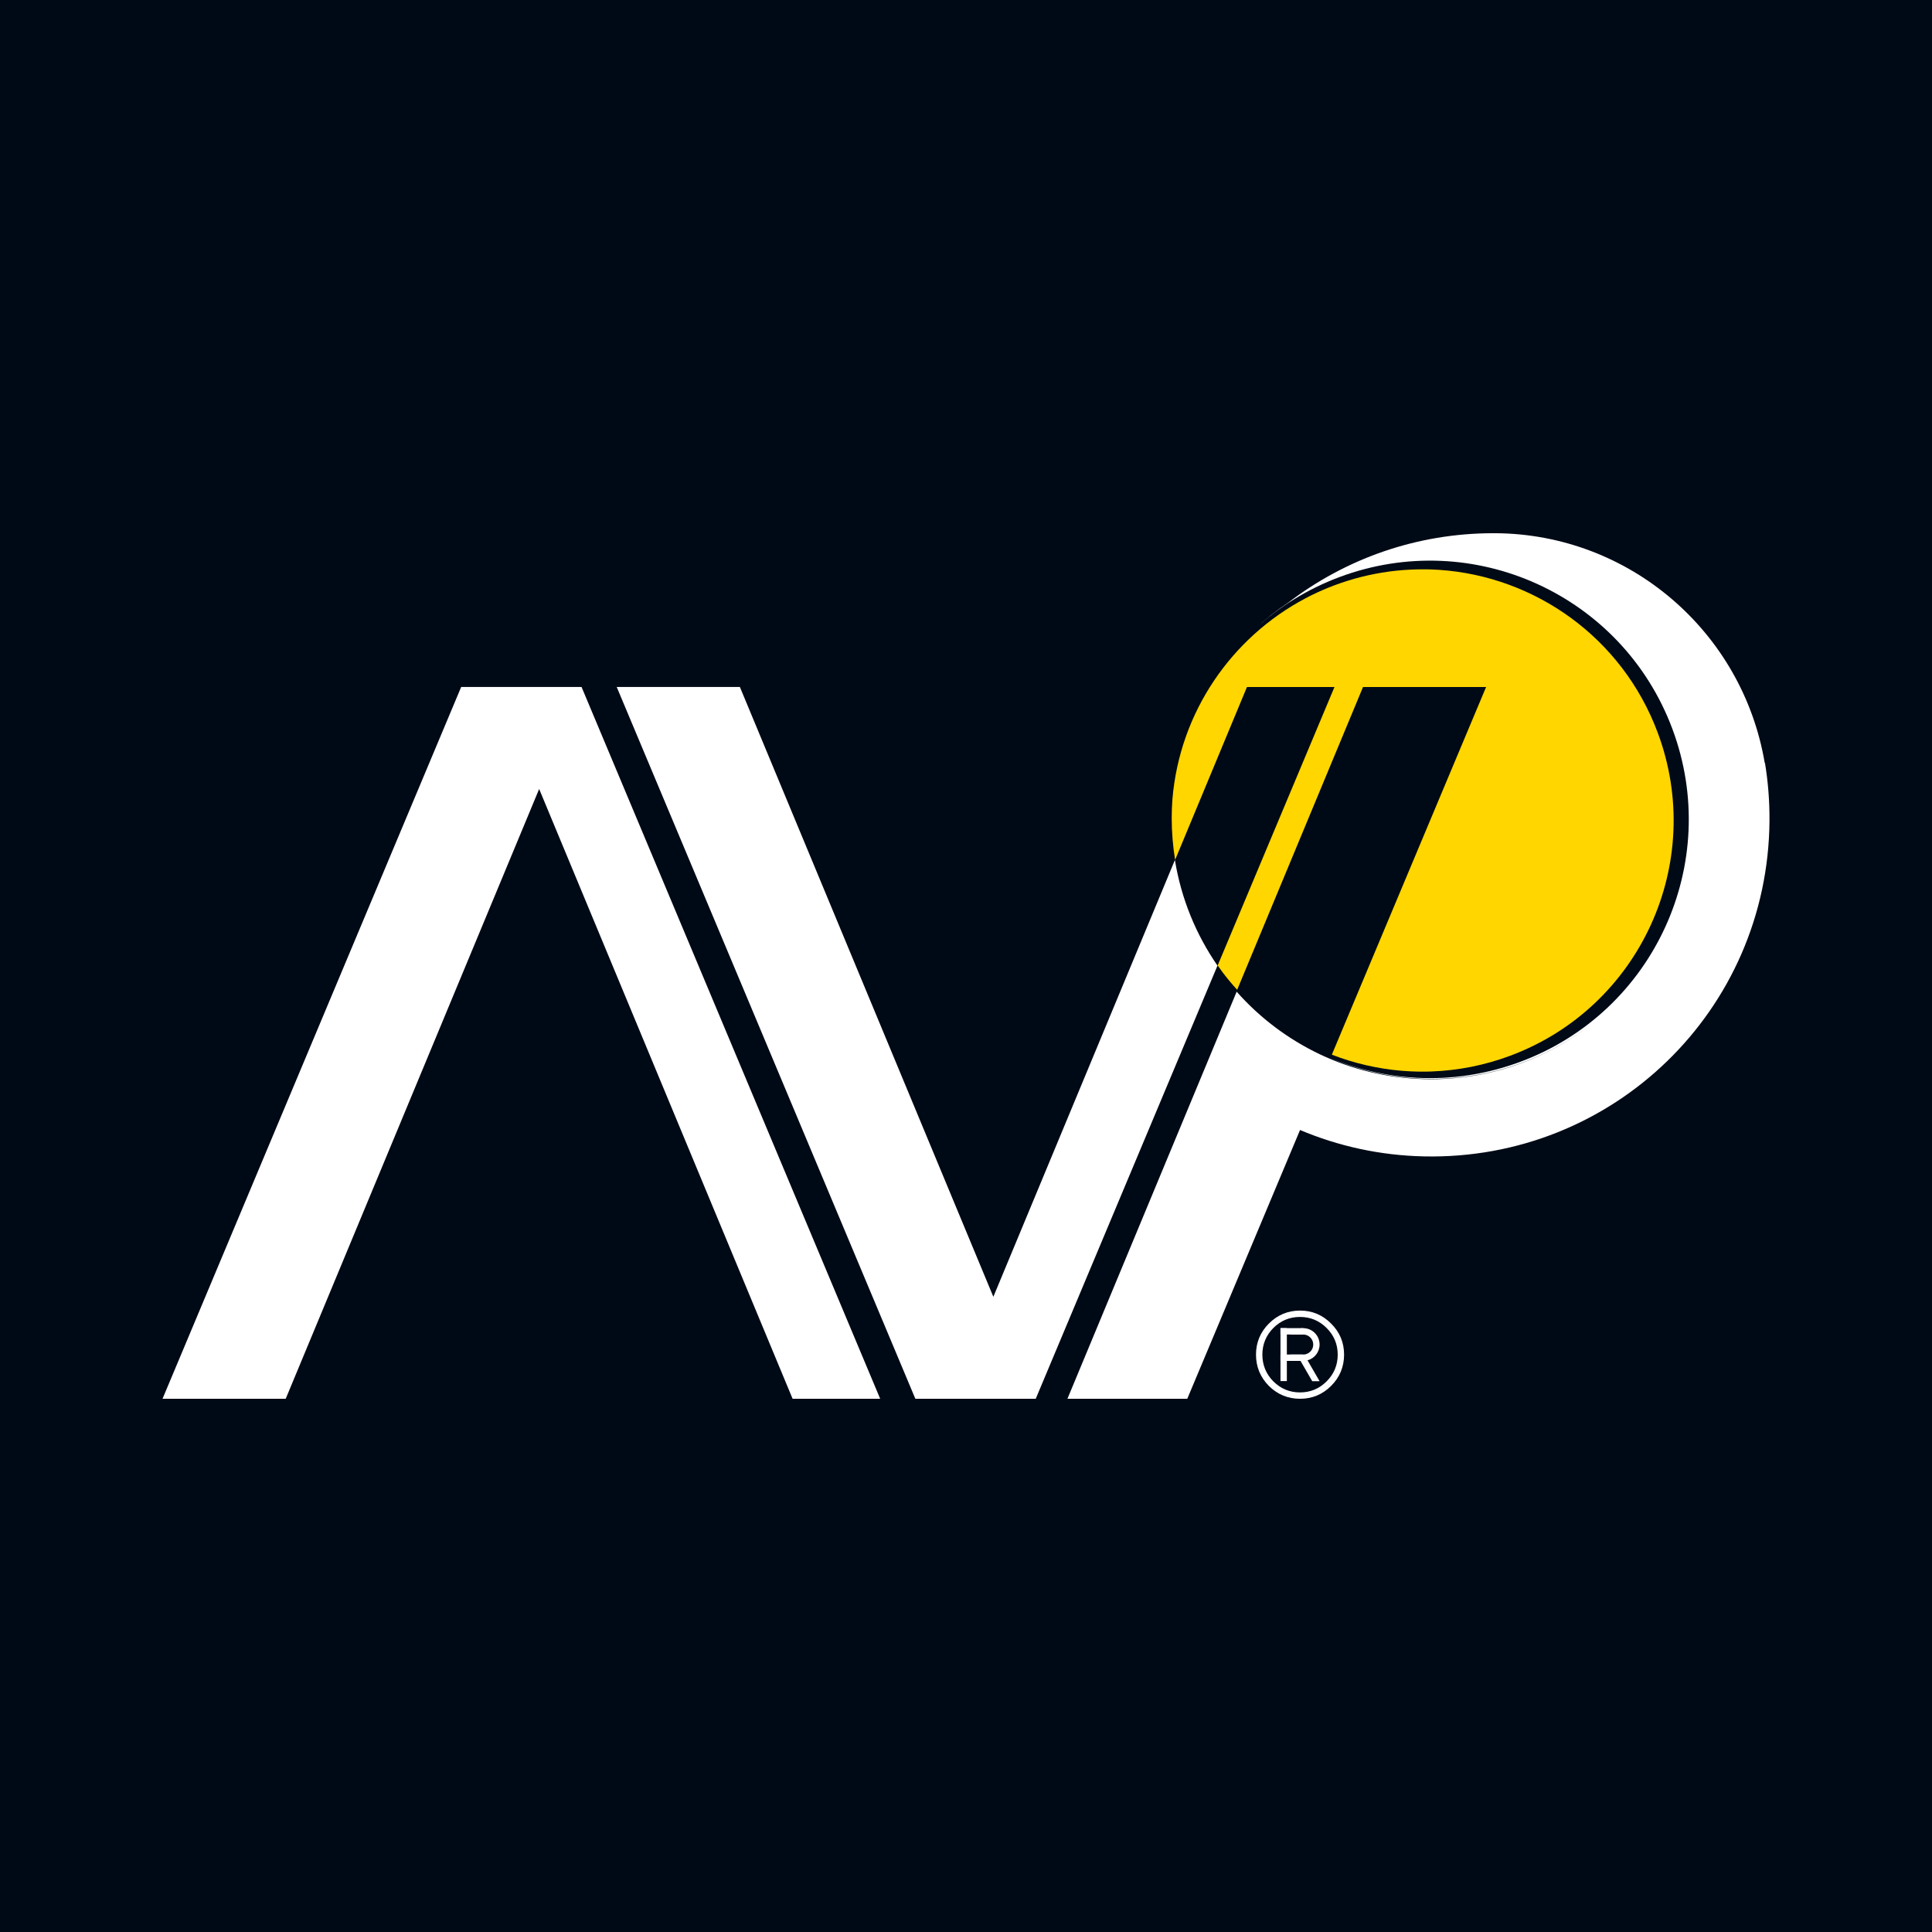 <svg xmlns="http://www.w3.org/2000/svg" xmlns:xlink="http://www.w3.org/1999/xlink" id="Capa_2" x="0px" y="0px" viewBox="0 0 1080 1080" style="enable-background:new 0 0 1080 1080;" xml:space="preserve"><style type="text/css">	.st0{fill:#000A16;}	.st1{fill:#FFD600;}	.st2{fill:#FFFFFF;}	.st3{display:none;}	.st4{display:inline;fill:#FFFFFF;}	.st5{fill:#000F1E;}	.st6{fill:#003C71;}	.st7{fill:#1A1A1A;}	.st8{fill:#464646;}	.st9{fill:#001321;}	.st10{fill:#011019;}</style><g>	<rect x="-17" y="-17" class="st0" width="1114" height="1114"></rect>	<g>		<path class="st1" d="M926.68,409.57c-19.9-53.33-68.78-87.4-122.11-91.01c-0.01,0-0.03,0-0.04,0c-0.98-0.07-1.96-0.12-2.95-0.16   c-0.49-0.02-0.98-0.04-1.47-0.06c-0.56-0.02-1.12-0.04-1.68-0.05c-0.89-0.02-1.79-0.03-2.69-0.03c-0.2,0-0.41,0-0.61,0   c-4.7,0.01-9.34,0.24-13.92,0.7c-0.11,0.01-0.23,0.02-0.34,0.03c-0.77,0.08-1.54,0.17-2.31,0.26c-0.46,0.06-0.92,0.1-1.38,0.16   c-0.3,0.04-0.6,0.09-0.91,0.13c-10.11,1.38-20.22,3.89-30.19,7.6c-4.5,1.68-8.86,3.58-13.08,5.66c-0.41,0.2-0.82,0.4-1.22,0.61   c-0.67,0.34-1.33,0.69-1.99,1.04c-41.22,21.78-70.29,63.47-74.4,112.27c-0.25,3.45-0.4,6.94-0.4,10.46c0,8,0.66,15.86,1.9,23.51   l40.17-96.65h48.92l-65.3,155.66c0.98,1.42,2,2.81,3.03,4.2c2.49,3.25,5.11,6.4,7.87,9.41l70.35-169.26h68.8l-86.23,205.52   c12.4,4.8,25.51,7.86,38.91,8.99c0.21,0.02,0.41,0.04,0.62,0.05c0.6,0.05,1.19,0.08,1.79,0.12c0.58,0.04,1.15,0.08,1.73,0.11   c0.47,0.03,0.93,0.04,1.4,0.07c0.7,0.03,1.4,0.06,2.11,0.08c0.43,0.01,0.85,0.02,1.28,0.03c0.71,0.01,1.43,0.02,2.15,0.03   c0.47,0,0.93,0,1.4,0c0.6,0,1.19-0.01,1.79-0.02c0.61-0.01,1.23-0.02,1.84-0.04c0.27-0.01,0.53-0.02,0.8-0.03   c14.63-0.54,29.43-3.39,43.9-8.79C916.88,563.05,953.79,482.21,926.68,409.57z"></path>		<g>			<polygon class="st2" points="492.03,781.93 325.09,384.03 277.69,384.03 257.8,384.03 90.85,781.93 159.71,781.93 301.39,441.05     443.07,781.93    "></polygon>			<path class="st2" d="M555.29,724.92L413.6,384.03h-68.85l166.94,397.9h19.9h47.38h0.01L680.58,539.8    c-11.97-17.33-20.28-37.39-23.8-59.05L555.29,724.92z"></path>			<path class="st2" d="M986.55,426.81c-12.34-73.77-75.84-128.3-150.63-128.74c-0.38,0-0.76,0-1.14,0    c-43.04,0-82.71,14.41-114.46,38.66c0,0-0.01,0-0.01,0.01c-6.72,4.45-13.03,9.45-18.9,14.93c13.38-12.34,29.33-22.35,47.44-29.11    c74.82-27.92,158.11,10.11,186.03,84.93c27.92,74.82-10.1,158.11-84.93,186.03c-35.71,13.33-73.33,11.62-105.96-1.92l0,0.02    c16.23,6.9,33.95,10.92,52.51,11.42c0.03,0,0.07,0,0.1,0c0.79,0.02,1.59,0.02,2.39,0.03c0.46,0,0.92,0.02,1.38,0.02    c0.73,0,1.45-0.01,2.18-0.03c0.52-0.01,1.05,0,1.57-0.02c0.73-0.02,1.46-0.06,2.19-0.08c0.51-0.02,1.03-0.03,1.54-0.06    c0.73-0.03,1.46-0.09,2.19-0.14c0.5-0.03,1.01-0.06,1.51-0.1c0.71-0.06,1.41-0.12,2.12-0.19c0.51-0.05,1.04-0.09,1.55-0.14    c0.7-0.07,1.4-0.16,2.1-0.24c0.51-0.06,1.03-0.11,1.55-0.17c0.75-0.1,1.49-0.21,2.24-0.31c0.46-0.07,0.92-0.12,1.38-0.19    c0.76-0.12,1.51-0.25,2.27-0.38c0.44-0.07,0.89-0.14,1.33-0.22c0.72-0.13,1.44-0.27,2.16-0.41c0.47-0.09,0.94-0.17,1.4-0.27    c0.72-0.14,1.43-0.31,2.14-0.46c0.46-0.1,0.93-0.2,1.39-0.31c0.73-0.17,1.45-0.35,2.18-0.53c0.44-0.11,0.88-0.21,1.32-0.32    c0.75-0.19,1.49-0.4,2.23-0.61c0.41-0.11,0.82-0.22,1.23-0.33c0.73-0.21,1.46-0.43,2.19-0.65c0.41-0.13,0.83-0.24,1.24-0.37    c0.72-0.22,1.43-0.46,2.15-0.7c0.41-0.14,0.83-0.27,1.24-0.41c0.76-0.26,1.52-0.53,2.28-0.8c0.36-0.13,0.72-0.25,1.08-0.38    c0.79-0.29,1.57-0.59,2.36-0.89c0.32-0.13,0.65-0.24,0.96-0.37c0.82-0.32,1.62-0.65,2.43-0.99c0.28-0.12,0.57-0.23,0.85-0.35    c0.89-0.38,1.77-0.76,2.64-1.15c0.2-0.09,0.4-0.17,0.59-0.26c0.95-0.43,1.88-0.87,2.81-1.31c0.13-0.06,0.26-0.12,0.38-0.18    c5.3-2.55,10.41-5.42,15.33-8.57c0.1-0.07,0.2-0.13,0.3-0.2c1.86-1.2,3.69-2.44,5.5-3.72c0.24-0.17,0.48-0.35,0.72-0.52    c0.68-0.49,1.36-0.98,2.04-1.48c-0.06,0.04-0.12,0.09-0.18,0.14c-0.69,0.52-1.4,1.03-2.11,1.54c-0.24,0.17-0.48,0.35-0.72,0.52    c-1.8,1.28-3.63,2.52-5.49,3.72c-0.1,0.07-0.2,0.14-0.31,0.2c-4.91,3.15-10.03,6.02-15.32,8.56c-0.13,0.06-0.26,0.12-0.39,0.18    c-0.93,0.44-1.87,0.89-2.81,1.31c-0.2,0.09-0.4,0.17-0.6,0.26c-0.88,0.39-1.76,0.78-2.64,1.16c-0.28,0.12-0.57,0.23-0.85,0.35    c-0.81,0.34-1.61,0.67-2.43,0.99c-0.32,0.13-0.64,0.24-0.96,0.37c-0.78,0.31-1.57,0.61-2.35,0.89c-0.36,0.13-0.72,0.25-1.08,0.38    c-0.75,0.27-1.51,0.55-2.28,0.8c-0.41,0.14-0.83,0.27-1.24,0.41c-0.72,0.24-1.43,0.47-2.15,0.7c-0.41,0.13-0.83,0.24-1.24,0.37    c-0.73,0.22-1.46,0.44-2.19,0.65c-0.41,0.11-0.82,0.22-1.23,0.33c-0.74,0.2-1.48,0.41-2.23,0.6c-0.44,0.11-0.88,0.21-1.32,0.32    c-0.72,0.18-1.45,0.36-2.18,0.53c-0.46,0.1-0.93,0.2-1.39,0.3c-0.71,0.16-1.42,0.32-2.14,0.47c-0.47,0.1-0.93,0.18-1.4,0.27    c-0.72,0.14-1.44,0.28-2.16,0.41c-0.44,0.08-0.89,0.15-1.33,0.22c-0.76,0.13-1.51,0.26-2.26,0.38c-0.46,0.07-0.92,0.13-1.38,0.19    c-0.75,0.1-1.49,0.22-2.24,0.31c-0.51,0.07-1.03,0.11-1.54,0.17c-0.7,0.08-1.4,0.17-2.11,0.24c-0.51,0.05-1.03,0.09-1.55,0.14    c-0.71,0.06-1.41,0.13-2.12,0.19c-0.5,0.03-1,0.06-1.51,0.1c-0.73,0.05-1.46,0.1-2.19,0.14c-0.51,0.03-1.02,0.04-1.54,0.06    c-0.73,0.03-1.46,0.06-2.19,0.08c-0.52,0.01-1.05,0.01-1.57,0.02c-0.71,0.01-1.42,0.03-2.13,0.03c-0.02,0-0.31,0-0.33,0    c-0.01,0-0.02,0-0.04,0c-0.45,0-0.89-0.01-1.34-0.02c-0.79-0.01-1.59-0.01-2.38-0.03c-0.03,0-0.07,0-0.1,0    c-41.65-1.1-78.92-19.77-104.69-48.87L596.7,781.93h66.99l63.04-150.25c21.37,9.02,44.73,14.23,69.26,14.75    c105.81,2.28,192.38-81.73,193.16-187.56c0.08-11.19-0.81-22.16-2.59-32.82"></path>			<g>				<g>					<path class="st2" d="M709.3,739.88c4.84-4.84,10.67-7.26,17.43-7.26s12.59,2.42,17.36,7.26c4.84,4.77,7.26,10.6,7.26,17.36      c0,6.83-2.42,12.66-7.26,17.5c-4.77,4.77-10.6,7.19-17.36,7.19s-12.59-2.42-17.43-7.19c-4.77-4.84-7.19-10.67-7.19-17.5      C702.11,750.48,704.53,744.65,709.3,739.88z M741.6,772.18c4.13-4.13,6.19-9.11,6.19-14.94c0-5.76-2.06-10.74-6.19-14.87      s-9.11-6.19-14.87-6.19c-5.83,0-10.81,2.06-14.94,6.19c-4.06,4.13-6.12,9.11-6.12,14.87c0,5.83,2.06,10.81,6.12,14.94      c4.13,4.13,9.11,6.19,14.94,6.19C732.49,778.37,737.47,776.31,741.6,772.18z"></path>				</g>				<g>					<path class="st2" d="M737.66,751.6c0,4.22-2.85,7.77-6.74,8.83h-0.01c-0.77,0.21-1.56,0.33-2.4,0.33      c-0.54,0-1.08-0.05-1.59-0.14c-2.29-0.4-4.29-1.65-5.65-3.42h7.24v0.01c3.09,0,5.6-2.51,5.6-5.6c0-3.09-2.51-5.6-5.6-5.6h-7.24      c1.68-2.16,4.3-3.55,7.24-3.55C733.57,742.44,737.66,746.55,737.66,751.6z"></path>					<path class="st2" d="M728.5,757.19L728.5,757.19c-0.07,0.01-0.14,0.01-0.19,0H728.5z"></path>					<rect x="715.79" y="742.44" class="st2" width="12.71" height="3.55"></rect>											<rect x="702.78" y="755.46" transform="matrix(6.123234e-17 -1 1 6.123234e-17 -39.664 1474.812)" class="st2" width="29.59" height="3.56"></rect>					<rect x="715.79" y="757.19" class="st2" width="12.71" height="3.56"></rect>					<polygon class="st2" points="737.66,772.11 733.56,772.11 727,760.76 726.91,760.61 726.44,759.79 728.5,758.6 729.52,758.01       730.91,760.43 730.92,760.43      "></polygon>				</g>				<g class="st3">					<circle class="st4" cx="728.51" cy="751.6" r="9.15"></circle>					<circle class="st4" cx="728.51" cy="751.6" r="5.6"></circle>											<rect x="715.79" y="742.44" transform="matrix(-1 -1.224647e-16 1.224647e-16 -1 1444.3 1488.445)" class="st4" width="12.71" height="3.56"></rect>											<rect x="702.78" y="755.46" transform="matrix(6.123234e-17 -1 1 6.123234e-17 -39.664 1474.81)" class="st4" width="29.59" height="3.56"></rect>											<rect x="715.79" y="757.19" transform="matrix(-1 -1.224647e-16 1.224647e-16 -1 1444.3 1517.942)" class="st4" width="12.71" height="3.56"></rect>					<polygon class="st4" points="729.52,758.01 737.66,772.11 733.55,772.11 726.44,759.79      "></polygon>				</g>			</g>		</g>	</g></g></svg>